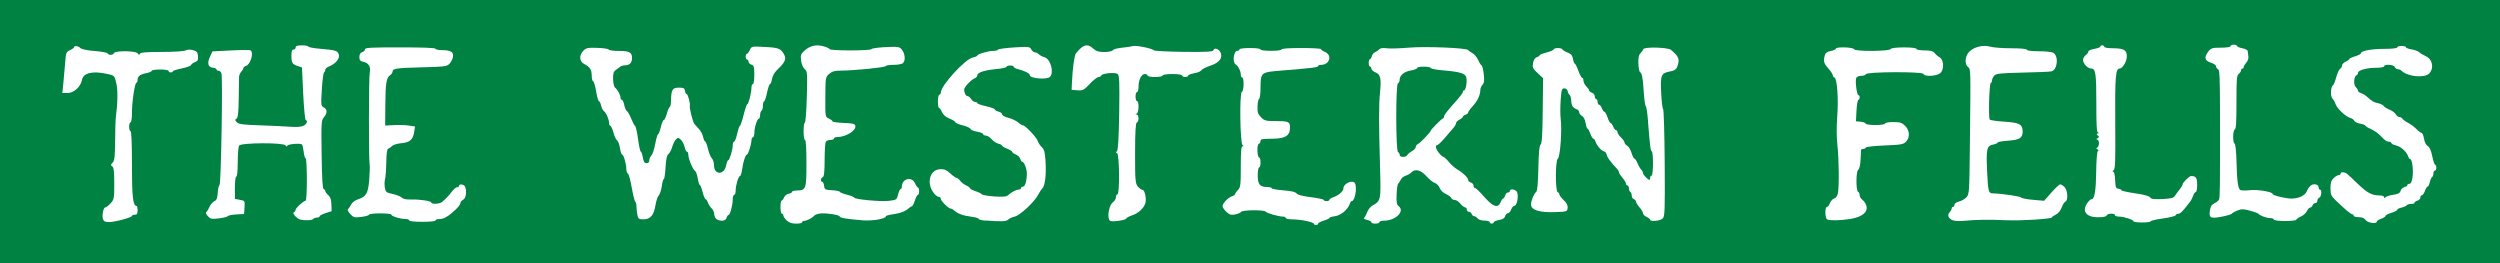 <svg xmlns="http://www.w3.org/2000/svg" xml:space="preserve" id="svg1" version="1.1" viewBox="0 0 80.433 8.467" height="8.467mm" width="80.433mm"><defs id="defs1"></defs><g transform="translate(149.225,-59.002)" id="layer1"><rect y="59.002" x="-149.225" height="8.467" width="80.433" id="rect2" style="fill:#008242;fill-opacity:1;stroke:none;stroke-width:0.5;paint-order:stroke fill markers"></rect><rect y="60.529" x="-147.176" height="5.568" width="76.329" id="rect3" style="display:none;fill:#ffffff;fill-opacity:1;stroke:#000000;stroke-width:0.099;stroke-dasharray:none;stroke-opacity:1;paint-order:stroke fill markers"></rect><path id="path174" d="m -76.067,66.066 c 0,-0.026 -0.056,-0.048 -0.125,-0.048 -0.117,0 -0.335,-0.083 -0.383,-0.146 -0.012,-0.015 -0.132,-0.057 -0.267,-0.094 -0.205,-0.055 -0.273,-0.055 -0.402,-0.002 -0.086,0.035 -0.166,0.081 -0.178,0.102 -0.012,0.021 -0.161,0.065 -0.33,0.097 -0.36,0.068 -0.413,0.037 -0.371,-0.213 0.02,-0.124 0.059,-0.181 0.15,-0.224 0.068,-0.032 0.133,-0.087 0.145,-0.123 0.026,-0.076 0.03,-0.48 0.028,-2.608 -0.001,-1.333 -0.011,-1.556 -0.065,-1.58 -0.035,-0.015 -0.063,-0.057 -0.063,-0.093 0,-0.036 -0.076,-0.088 -0.169,-0.117 -0.198,-0.061 -0.222,-0.171 -0.077,-0.36 0.083,-0.108 0.124,-0.121 0.402,-0.121 0.178,0 0.31,-0.02 0.31,-0.048 0,-0.026 0.048,-0.048 0.106,-0.048 0.058,0 0.106,0.019 0.106,0.042 0,0.023 0.076,0.056 0.169,0.073 0.093,0.017 0.171,0.058 0.172,0.09 0.002,0.033 0.011,0.108 0.021,0.168 0.011,0.066 -0.015,0.146 -0.067,0.204 -0.046,0.053 -0.084,0.118 -0.084,0.144 0,0.026 -0.019,0.048 -0.042,0.048 -0.023,0 -0.042,0.025 -0.042,0.055 0,0.03 -0.033,0.082 -0.074,0.116 -0.066,0.055 -0.074,0.158 -0.074,0.915 0,0.64 -0.013,0.858 -0.053,0.873 -0.066,0.025 -0.072,0.43 -0.007,0.454 0.028,0.011 0.052,0.236 0.062,0.59 0.017,0.626 0.047,0.848 0.12,0.902 0.026,0.019 0.163,0.022 0.303,0.007 0.256,-0.029 0.739,0.051 0.739,0.123 0,0.045 0.423,0.147 0.605,0.147 0.233,0 0.445,-0.101 0.494,-0.236 0.025,-0.07 0.085,-0.154 0.132,-0.188 0.101,-0.072 0.25,-0.032 0.25,0.067 0,0.038 0.019,0.069 0.042,0.069 0.068,0 0.049,0.227 -0.021,0.258 -0.035,0.015 -0.064,0.061 -0.064,0.101 0,0.041 -0.029,0.074 -0.065,0.074 -0.036,0 -0.076,0.032 -0.089,0.072 -0.013,0.04 -0.048,0.072 -0.076,0.072 -0.029,0 -0.076,0.051 -0.105,0.113 -0.029,0.062 -0.118,0.142 -0.198,0.177 -0.079,0.035 -0.144,0.082 -0.144,0.103 0,0.021 -0.162,0.039 -0.36,0.039 -0.212,0 -0.36,-0.02 -0.36,-0.048 z" style="fill:#ffffff;fill-opacity:1;stroke-width:1.066"></path><path id="path173" d="m -86.419,66.083 c -0.13,-0.071 -0.159,-0.167 -0.079,-0.253 0.036,-0.039 0.065,-0.093 0.065,-0.122 0,-0.028 0.02,-0.052 0.045,-0.052 0.025,0 0.045,-0.031 0.045,-0.068 0,-0.038 0.064,-0.083 0.145,-0.102 0.08,-0.019 0.188,-0.08 0.239,-0.136 0.091,-0.099 0.095,-0.155 0.111,-1.642 0.028,-2.541 0.03,-2.478 -0.059,-2.548 -0.116,-0.091 -0.1,-0.344 0.03,-0.485 0.15,-0.161 0.457,-0.239 0.68,-0.172 0.096,0.029 0.401,0.052 0.678,0.052 0.306,1.59e-4 0.504,0.019 0.504,0.048 0,0.028 0.158,0.048 0.383,0.048 0.211,0 0.42,0.021 0.465,0.047 0.184,0.106 0.139,0.557 -0.059,0.601 -0.052,0.012 -0.471,0.029 -0.93,0.039 -0.69,0.015 -0.847,0.031 -0.906,0.095 -0.039,0.042 -0.072,0.109 -0.072,0.149 0,0.039 -0.019,0.079 -0.041,0.088 -0.051,0.02 -0.081,1.128 -0.032,1.181 0.02,0.021 0.236,0.051 0.481,0.067 0.473,0.03 0.572,0.084 0.576,0.311 0.003,0.209 -0.098,0.274 -0.461,0.299 -0.189,0.013 -0.343,0.04 -0.343,0.06 0,0.02 -0.069,0.05 -0.153,0.067 -0.198,0.04 -0.22,0.144 -0.186,0.866 0.03,0.636 0.046,0.701 0.176,0.702 0.253,0.002 0.897,0.096 0.92,0.134 0.014,0.024 0.186,0.057 0.382,0.074 l 0.355,0.031 0.235,-0.265 c 0.129,-0.146 0.256,-0.265 0.282,-0.265 0.026,0 0.088,0.037 0.137,0.083 0.105,0.097 0.127,0.434 0.031,0.474 -0.033,0.014 -0.087,0.099 -0.12,0.191 -0.036,0.099 -0.111,0.19 -0.187,0.226 -0.069,0.033 -0.126,0.073 -0.126,0.089 0,0.051 -0.991,0.114 -1.455,0.093 -0.549,-0.025 -0.983,-0.02 -1.365,0.018 -0.178,0.017 -0.329,0.008 -0.389,-0.025 z" style="fill:#ffffff;fill-opacity:1;stroke-width:1.096"></path><path id="path172" d="m -90.437,66.062 c -0.072,-0.029 -0.082,-0.4 -0.011,-0.4 0.027,0 0.071,-0.056 0.097,-0.125 0.026,-0.069 0.088,-0.135 0.138,-0.148 0.053,-0.014 0.102,-0.083 0.119,-0.169 0.044,-0.22 0.034,-1.115 -0.017,-1.559 -0.027,-0.236 -0.029,-0.601 -0.004,-0.912 0.045,-0.553 -0.004,-1.224 -0.09,-1.253 -0.029,-0.009 -0.053,-0.043 -0.053,-0.073 -4.22e-4,-0.031 -0.065,-0.129 -0.144,-0.219 -0.146,-0.165 -0.164,-0.234 -0.113,-0.424 0.02,-0.074 0.078,-0.116 0.191,-0.137 0.089,-0.017 0.163,-0.05 0.163,-0.073 0,-0.069 0.565,-0.052 0.588,0.017 0.026,0.077 1.153,0.068 1.179,-0.009 0.022,-0.066 0.825,-0.068 0.825,-0.002 0,0.026 0.118,0.048 0.261,0.048 0.193,0 0.278,0.022 0.325,0.084 0.035,0.046 0.106,0.108 0.159,0.137 0.139,0.077 0.156,0.385 0.028,0.505 -0.114,0.106 -0.513,0.128 -0.545,0.031 -0.027,-0.079 -1.824,-0.072 -1.85,0.008 -0.009,0.029 -0.078,0.052 -0.152,0.052 -0.074,0 -0.147,0.032 -0.162,0.071 -0.038,0.098 0.021,0.553 0.071,0.553 0.055,0 0.053,0.132 -0.002,0.152 -0.024,0.009 -0.051,0.167 -0.06,0.352 l -0.017,0.336 0.156,0.015 c 0.086,0.008 0.156,0.035 0.156,0.06 0,0.025 0.14,0.045 0.312,0.045 0.176,0 0.312,-0.021 0.312,-0.048 0,-0.026 0.118,-0.048 0.262,-0.048 0.217,0 0.283,0.021 0.384,0.122 0.148,0.148 0.161,0.368 0.03,0.509 -0.081,0.087 -0.166,0.102 -0.684,0.122 -0.326,0.013 -0.599,0.043 -0.608,0.067 -0.009,0.024 -0.047,0.044 -0.084,0.044 -0.037,0 -0.07,0.016 -0.072,0.036 -0.002,0.02 -0.009,0.162 -0.016,0.316 -0.007,0.167 -0.037,0.296 -0.075,0.319 -0.075,0.046 -0.076,0.688 -0.001,0.713 0.026,0.009 0.047,0.056 0.047,0.105 0,0.049 0.042,0.118 0.093,0.154 0.051,0.036 0.107,0.124 0.126,0.196 0.05,0.199 -0.144,0.354 -0.52,0.415 -0.313,0.051 -0.641,0.058 -0.742,0.017 z" style="fill:#ffffff;fill-opacity:1;stroke-width:1.134"></path><path id="path171" d="m -105.103,66.15 c 0,-0.023 -0.063,-0.056 -0.141,-0.073 -0.077,-0.017 -0.12,-0.047 -0.095,-0.065 0.025,-0.019 0.07,-0.101 0.1,-0.183 0.03,-0.082 0.107,-0.178 0.171,-0.214 0.272,-0.154 0.274,-0.162 0.244,-1.208 -0.041,-1.446 -0.042,-2.061 -9.7e-4,-2.435 0.047,-0.439 0.014,-0.581 -0.15,-0.644 -0.07,-0.027 -0.128,-0.079 -0.128,-0.116 0,-0.037 -0.019,-0.067 -0.043,-0.067 -0.024,0 -0.043,-0.054 -0.043,-0.119 0,-0.065 0.017,-0.119 0.038,-0.119 0.021,0 0.048,-0.043 0.061,-0.095 0.012,-0.052 0.058,-0.11 0.102,-0.128 0.044,-0.018 0.105,-0.061 0.136,-0.094 0.036,-0.04 0.12,-0.052 0.238,-0.035 0.1,0.014 0.421,0.006 0.714,-0.02 0.536,-0.046 1.863,0.008 1.91,0.077 0.013,0.019 0.076,0.064 0.14,0.101 0.064,0.036 0.147,0.136 0.184,0.222 0.037,0.086 0.086,0.163 0.109,0.172 0.023,0.009 0.054,0.135 0.07,0.281 0.022,0.21 0.014,0.281 -0.042,0.342 -0.038,0.042 -0.07,0.12 -0.07,0.173 0,0.156 -0.093,0.352 -0.246,0.517 -0.079,0.085 -0.143,0.175 -0.143,0.199 0,0.025 -0.039,0.058 -0.087,0.075 -0.048,0.017 -0.087,0.047 -0.087,0.067 0,0.02 -0.049,0.061 -0.108,0.091 -0.059,0.03 -0.108,0.079 -0.108,0.11 0,0.031 -0.039,0.101 -0.087,0.156 -0.048,0.055 -0.174,0.202 -0.28,0.326 -0.106,0.124 -0.213,0.226 -0.238,0.226 -0.078,0 -0.048,0.134 0.058,0.259 0.056,0.067 0.12,0.121 0.141,0.121 0.021,0 0.1,0.073 0.174,0.163 0.075,0.09 0.197,0.198 0.272,0.241 0.179,0.102 0.348,0.266 0.348,0.338 0,0.031 0.039,0.068 0.087,0.082 0.048,0.014 0.087,0.059 0.087,0.101 0,0.042 0.021,0.076 0.048,0.076 0.026,0 0.161,0.129 0.298,0.286 0.284,0.325 0.441,0.374 0.527,0.167 0.027,-0.065 0.064,-0.119 0.083,-0.119 0.018,0 0.046,-0.043 0.061,-0.095 0.015,-0.052 0.055,-0.095 0.089,-0.095 0.034,0 0.062,-0.021 0.062,-0.048 0,-0.095 0.21,-0.05 0.239,0.052 0.043,0.149 -0.016,0.424 -0.091,0.424 -0.035,0 -0.082,0.054 -0.105,0.119 -0.023,0.065 -0.07,0.119 -0.104,0.119 -0.035,0 -0.075,0.043 -0.09,0.095 -0.019,0.066 -0.08,0.104 -0.198,0.125 -0.094,0.017 -0.17,0.049 -0.17,0.072 0,0.023 -0.029,0.042 -0.065,0.042 -0.036,0 -0.065,-0.021 -0.065,-0.048 0,-0.026 -0.076,-0.048 -0.168,-0.048 -0.096,0 -0.191,-0.03 -0.222,-0.071 -0.03,-0.039 -0.079,-0.071 -0.109,-0.071 -0.03,0 -0.066,-0.032 -0.08,-0.071 -0.014,-0.039 -0.055,-0.071 -0.091,-0.071 -0.037,0 -0.066,-0.032 -0.066,-0.071 0,-0.039 -0.026,-0.071 -0.057,-0.071 -0.031,0 -0.1,-0.054 -0.151,-0.119 -0.052,-0.065 -0.134,-0.119 -0.182,-0.119 -0.049,0 -0.098,-0.028 -0.11,-0.063 -0.012,-0.035 -0.089,-0.092 -0.172,-0.128 -0.088,-0.038 -0.171,-0.118 -0.202,-0.196 -0.029,-0.072 -0.099,-0.144 -0.155,-0.16 -0.056,-0.016 -0.178,-0.113 -0.27,-0.217 -0.181,-0.203 -0.369,-0.25 -0.487,-0.12 -0.035,0.038 -0.114,0.083 -0.177,0.101 -0.063,0.017 -0.136,0.077 -0.163,0.133 -0.027,0.056 -0.065,0.114 -0.085,0.128 -0.02,0.015 -0.041,0.169 -0.048,0.343 -0.008,0.265 0.002,0.327 0.071,0.383 0.201,0.162 -0.105,0.462 -0.472,0.462 -0.083,0 -0.151,0.021 -0.151,0.048 0,0.026 -0.058,0.048 -0.13,0.048 -0.071,0 -0.13,-0.019 -0.13,-0.042 z m 1.155,-2.16 c 0.019,-0.033 0.088,-0.09 0.154,-0.127 0.065,-0.037 0.119,-0.097 0.119,-0.132 0,-0.036 0.03,-0.078 0.067,-0.093 0.067,-0.028 0.409,-0.382 0.409,-0.423 0,-0.036 0.364,-0.403 0.4,-0.403 0.018,0 0.033,-0.03 0.033,-0.066 0,-0.036 0.136,-0.215 0.303,-0.397 0.167,-0.182 0.303,-0.356 0.303,-0.386 0,-0.03 0.018,-0.055 0.041,-0.055 0.056,0 0.104,-0.3 0.068,-0.423 -0.035,-0.122 -0.218,-0.176 -0.737,-0.218 -0.214,-0.017 -0.396,-0.051 -0.404,-0.076 -0.019,-0.058 -0.44,-0.058 -0.44,2.13e-4 0,0.025 -0.09,0.06 -0.2,0.078 -0.217,0.036 -0.362,0.157 -0.362,0.302 0,0.05 -0.024,0.1 -0.054,0.111 -0.075,0.028 -0.072,2.187 0.003,2.215 0.028,0.01 0.051,0.049 0.051,0.086 0,0.084 0.199,0.091 0.247,0.008 z" style="fill:#ffffff;fill-opacity:1;stroke-width:1.072"></path><path id="path170" d="m -145.913,66.05 c -0.037,-0.122 0.015,-0.376 0.078,-0.376 0.026,0 0.101,-0.058 0.167,-0.13 0.113,-0.123 0.119,-0.154 0.119,-0.639 0,-0.387 -0.015,-0.519 -0.064,-0.55 -0.054,-0.035 -0.052,-0.053 0.011,-0.12 0.062,-0.065 0.076,-0.189 0.081,-0.7 0.003,-0.342 0.011,-0.664 0.018,-0.716 0.066,-0.498 0.074,-0.905 0.021,-1.132 -0.059,-0.254 -0.059,-0.255 -0.281,-0.304 -0.488,-0.109 -0.781,-0.04 -0.826,0.195 -0.042,0.219 -0.261,0.416 -0.462,0.416 h -0.169 l 0.031,-0.295 c 0.017,-0.162 0.043,-0.459 0.059,-0.66 0.026,-0.344 0.035,-0.368 0.158,-0.424 0.071,-0.033 0.13,-0.076 0.13,-0.095 0,-0.059 0.138,-0.04 0.204,0.028 0.036,0.038 0.225,0.077 0.462,0.095 0.221,0.018 0.408,0.053 0.416,0.078 0.021,0.064 0.178,0.058 0.199,-0.008 0.028,-0.087 0.709,-0.081 0.767,0.007 0.035,0.053 0.053,0.056 0.07,0.012 0.017,-0.043 0.202,-0.059 0.704,-0.059 0.38,0 0.719,-0.021 0.768,-0.049 0.053,-0.03 0.145,-0.033 0.235,-0.009 0.123,0.033 0.15,0.065 0.162,0.19 0.012,0.124 -0.005,0.159 -0.097,0.195 -0.061,0.024 -0.119,0.068 -0.128,0.096 -0.01,0.029 -0.144,0.077 -0.3,0.108 -0.156,0.031 -0.283,0.072 -0.283,0.092 0,0.02 -0.031,0.036 -0.068,0.036 -0.037,0 -0.068,-0.021 -0.068,-0.047 0,-0.026 -0.121,-0.047 -0.273,-0.047 -0.15,0 -0.273,0.019 -0.273,0.042 0,0.023 -0.077,0.057 -0.17,0.075 -0.205,0.04 -0.284,0.101 -0.284,0.219 0,0.049 -0.016,0.089 -0.036,0.089 -0.053,0 -0.145,0.615 -0.145,0.968 0,0.172 -0.02,0.306 -0.045,0.306 -0.025,0 -0.045,0.064 -0.045,0.142 0,0.078 0.021,0.142 0.045,0.142 0.029,0 0.045,0.39 0.045,1.076 0,1.031 0.033,1.329 0.148,1.33 0.019,2.01e-4 0.034,0.064 0.034,0.142 0,0.11 -0.02,0.142 -0.091,0.142 -0.05,0 -0.091,0.017 -0.091,0.037 0,0.052 -0.548,0.199 -0.742,0.199 -0.121,0 -0.167,-0.024 -0.189,-0.095 z" style="fill:#ffffff;fill-opacity:1;stroke-width:1.094"></path><path id="path169" d="m -113.544,66.056 c -0.057,-0.148 0.016,-0.47 0.122,-0.544 0.055,-0.039 0.101,-0.113 0.101,-0.165 0,-0.052 0.022,-0.094 0.048,-0.094 0.076,0 0.064,-1.292 -0.012,-1.323 -0.044,-0.018 -0.046,-0.035 -0.005,-0.064 0.038,-0.027 0.06,-0.417 0.073,-1.239 0.015,-1.026 0.006,-1.206 -0.055,-1.248 -0.086,-0.058 -0.501,-0.016 -0.524,0.053 -0.01,0.026 -0.048,0.048 -0.087,0.048 -0.039,0 -0.165,0.099 -0.28,0.221 -0.188,0.199 -0.228,0.22 -0.397,0.206 l -0.188,-0.015 0.01,-0.218 c 0.019,-0.46 0.078,-0.891 0.13,-0.956 0.233,-0.29 0.37,-0.326 0.561,-0.148 0.085,0.079 0.174,0.106 0.351,0.106 0.131,0 0.253,-0.026 0.273,-0.057 0.019,-0.032 0.154,-0.069 0.299,-0.082 0.145,-0.014 0.302,-0.037 0.349,-0.052 0.099,-0.031 0.628,0.076 0.669,0.135 0.015,0.022 0.449,0.045 0.964,0.051 0.713,0.008 0.941,-0.003 0.956,-0.05 0.045,-0.133 0.256,0.005 0.253,0.166 -0.002,0.147 -0.114,0.249 -0.365,0.333 -0.131,0.044 -0.255,0.109 -0.275,0.143 -0.02,0.035 -0.123,0.078 -0.23,0.096 -0.106,0.018 -0.194,0.053 -0.194,0.077 0,0.024 -0.044,0.044 -0.097,0.044 -0.053,0 -0.097,-0.022 -0.097,-0.048 0,-0.027 -0.137,-0.048 -0.315,-0.048 -0.177,0 -0.315,0.021 -0.315,0.048 0,0.027 -0.109,0.048 -0.242,0.048 -0.133,0 -0.242,-0.022 -0.242,-0.048 0,-0.027 -0.04,-0.048 -0.089,-0.048 -0.109,0 -0.201,0.189 -0.201,0.414 0,0.092 -0.022,0.167 -0.048,0.167 -0.027,0 -0.048,0.065 -0.048,0.145 0,0.08 0.022,0.145 0.048,0.145 0.071,0 0.06,0.375 -0.012,0.404 -0.048,0.02 -0.048,0.025 0,0.028 0.076,0.005 0.081,0.231 0.005,0.256 -0.039,0.013 -0.055,0.308 -0.056,0.987 -8.1e-4,0.878 0.009,0.979 0.09,1.075 0.05,0.058 0.118,0.106 0.15,0.106 0.073,0 0.134,0.293 0.089,0.433 -0.051,0.161 -0.227,0.322 -0.421,0.385 -0.098,0.032 -0.185,0.079 -0.194,0.105 -0.009,0.026 -0.129,0.06 -0.268,0.076 -0.21,0.025 -0.258,0.016 -0.284,-0.052 z" style="fill:#ffffff;fill-opacity:1;stroke-width:1.143"></path><path id="path168" d="m -117.515,66.102 c -0.123,-0.01 -0.223,-0.036 -0.223,-0.058 0,-0.022 -0.111,-0.054 -0.246,-0.071 -0.254,-0.031 -0.434,-0.098 -0.543,-0.201 -0.034,-0.032 -0.084,-0.059 -0.11,-0.059 -0.07,0 -0.321,-0.248 -0.321,-0.317 0,-0.032 -0.027,-0.059 -0.06,-0.059 -0.033,0 -0.098,-0.044 -0.143,-0.097 -0.279,-0.325 -0.159,-0.795 0.203,-0.795 0.14,0 0.185,0.024 0.379,0.199 0.05,0.045 0.11,0.082 0.135,0.082 0.024,0 0.073,0.041 0.108,0.09 0.035,0.05 0.121,0.117 0.19,0.148 0.07,0.032 0.127,0.074 0.127,0.094 0,0.02 0.079,0.062 0.176,0.093 0.097,0.032 0.189,0.077 0.205,0.101 0.016,0.024 0.196,0.056 0.401,0.07 0.28,0.019 0.39,0.01 0.443,-0.039 0.105,-0.097 0.267,-0.182 0.347,-0.182 0.039,0 0.071,-0.021 0.071,-0.047 0,-0.026 0.029,-0.047 0.065,-0.047 0.067,0 0.123,-0.195 0.123,-0.426 0,-0.146 -0.088,-0.372 -0.145,-0.372 -0.02,0 -0.05,-0.043 -0.067,-0.097 -0.017,-0.053 -0.082,-0.116 -0.144,-0.14 -0.062,-0.024 -0.113,-0.061 -0.113,-0.082 0,-0.022 -0.074,-0.068 -0.164,-0.104 -0.09,-0.035 -0.164,-0.079 -0.164,-0.098 0,-0.018 -0.053,-0.046 -0.119,-0.063 -0.065,-0.016 -0.164,-0.082 -0.22,-0.146 -0.056,-0.064 -0.139,-0.116 -0.186,-0.116 -0.047,0 -0.085,-0.021 -0.085,-0.046 0,-0.026 -0.086,-0.06 -0.192,-0.077 -0.105,-0.017 -0.202,-0.058 -0.215,-0.091 -0.013,-0.033 -0.127,-0.085 -0.254,-0.115 -0.127,-0.03 -0.231,-0.075 -0.231,-0.098 0,-0.024 -0.084,-0.076 -0.186,-0.117 -0.12,-0.048 -0.207,-0.122 -0.246,-0.211 -0.033,-0.075 -0.076,-0.137 -0.096,-0.137 -0.02,0 -0.035,-0.095 -0.035,-0.211 0,-0.116 0.021,-0.211 0.047,-0.211 0.026,0 0.047,-0.032 0.047,-0.071 0,-0.219 0.774,-1.069 1.024,-1.124 0.083,-0.018 0.15,-0.047 0.15,-0.065 0,-0.046 0.352,-0.149 0.512,-0.149 0.076,0 0.145,-0.018 0.153,-0.04 0.009,-0.022 0.242,-0.054 0.518,-0.072 0.474,-0.03 0.505,-0.026 0.553,0.063 0.028,0.052 0.08,0.095 0.116,0.095 0.036,0 0.094,0.028 0.128,0.063 0.034,0.034 0.115,0.076 0.179,0.093 0.195,0.05 0.319,0.492 0.178,0.634 -0.098,0.098 -0.648,0.051 -0.648,-0.055 0,-0.056 -0.174,-0.144 -0.387,-0.196 -0.071,-0.017 -0.129,-0.05 -0.129,-0.073 0,-0.023 -0.053,-0.042 -0.117,-0.042 -0.065,0 -0.117,0.019 -0.117,0.042 0,0.023 -0.153,0.057 -0.34,0.074 -0.378,0.036 -0.599,0.11 -0.599,0.202 0,0.033 -0.036,0.074 -0.081,0.091 -0.114,0.044 -0.342,0.285 -0.342,0.363 0,0.109 0.054,0.213 0.111,0.213 0.03,0 0.081,0.042 0.113,0.094 0.032,0.052 0.09,0.094 0.129,0.094 0.038,0 0.07,0.017 0.07,0.037 0,0.021 0.127,0.065 0.282,0.1 0.155,0.034 0.282,0.081 0.282,0.103 0,0.022 0.053,0.053 0.117,0.07 0.065,0.016 0.117,0.056 0.117,0.089 0,0.033 0.091,0.083 0.202,0.111 0.111,0.028 0.252,0.094 0.312,0.146 0.061,0.053 0.131,0.095 0.156,0.095 0.074,0 0.44,0.389 0.477,0.506 0.018,0.059 0.078,0.148 0.131,0.198 0.079,0.073 0.102,0.164 0.12,0.464 0.025,0.433 -0.016,0.775 -0.104,0.863 -0.034,0.034 -0.096,0.128 -0.138,0.21 -0.116,0.225 -0.583,0.659 -0.748,0.695 -0.079,0.017 -0.173,0.061 -0.209,0.096 -0.063,0.063 -0.223,0.07 -0.727,0.03 z" style="fill:#ffffff;fill-opacity:1;stroke-width:1.109"></path><path id="path167" d="m -139.58,66.061 c -0.115,-0.043 -0.253,-0.209 -0.191,-0.229 0.03,-0.01 0.055,-0.044 0.055,-0.076 0,-0.06 0.261,-0.298 0.327,-0.298 0.02,0 0.037,-0.307 0.037,-0.681 0,-0.375 -0.018,-0.681 -0.039,-0.681 -0.022,0 -0.05,-0.093 -0.063,-0.207 -0.013,-0.114 -0.037,-0.22 -0.053,-0.237 -0.05,-0.05 -0.455,-0.016 -0.474,0.039 -0.011,0.034 -0.03,0.03 -0.055,-0.011 -0.059,-0.095 -1.435,-0.089 -1.496,0.006 -0.024,0.037 -0.043,0.278 -0.044,0.534 -4.1e-4,0.28 -0.019,0.465 -0.046,0.465 -0.026,0 -0.045,0.15 -0.045,0.358 v 0.358 l 0.161,0.03 c 0.16,0.03 0.161,0.032 0.148,0.243 l -0.014,0.213 -0.249,0.014 c -0.137,0.007 -0.26,0.033 -0.274,0.055 -0.014,0.023 -0.143,0.055 -0.287,0.072 -0.234,0.027 -0.271,0.02 -0.356,-0.071 -0.054,-0.059 -0.076,-0.115 -0.051,-0.131 0.024,-0.016 0.071,-0.092 0.105,-0.169 0.034,-0.077 0.103,-0.159 0.155,-0.182 0.074,-0.033 0.097,-0.09 0.109,-0.268 0.007,-0.124 0.034,-0.239 0.059,-0.254 0.049,-0.03 0.107,-3.445 0.061,-3.59 -0.015,-0.047 -0.056,-0.085 -0.092,-0.085 -0.036,0 -0.065,-0.019 -0.065,-0.042 0,-0.023 -0.056,-0.049 -0.125,-0.057 -0.155,-0.018 -0.184,-0.151 -0.08,-0.369 l 0.073,-0.154 0.59,-0.031 c 0.324,-0.017 0.61,-0.019 0.634,-0.004 0.113,0.07 0.002,0.454 -0.145,0.501 -0.046,0.015 -0.084,0.047 -0.084,0.072 0,0.025 -0.031,0.076 -0.068,0.114 -0.037,0.037 -0.069,0.113 -0.071,0.167 -0.001,0.054 -0.006,0.37 -0.011,0.702 -0.006,0.463 -0.024,0.613 -0.073,0.643 -0.054,0.033 -0.052,0.051 0.012,0.116 0.062,0.062 0.198,0.08 0.723,0.097 0.356,0.012 0.798,0.032 0.983,0.046 0.226,0.017 0.371,0.005 0.443,-0.033 0.107,-0.057 0.142,-0.157 0.066,-0.186 -0.022,-0.009 -0.058,-0.392 -0.08,-0.852 l -0.039,-0.836 -0.136,-0.045 c -0.175,-0.057 -0.203,-0.103 -0.204,-0.337 -5.1e-4,-0.142 0.018,-0.193 0.068,-0.193 0.037,0 0.068,-0.031 0.068,-0.068 0,-0.05 0.053,-0.068 0.204,-0.068 0.112,0 0.204,0.017 0.204,0.039 0,0.021 0.169,0.053 0.375,0.07 0.51,0.042 0.575,0.064 0.608,0.196 0.032,0.126 -0.115,0.297 -0.323,0.376 -0.063,0.024 -0.115,0.073 -0.115,0.109 0,0.036 -0.018,0.072 -0.039,0.081 -0.021,0.009 -0.053,0.254 -0.071,0.545 -0.031,0.506 -0.028,0.533 0.062,0.581 0.118,0.063 0.12,0.185 0.005,0.317 -0.084,0.097 -0.088,0.164 -0.074,1.197 0.01,0.768 0.03,1.099 0.066,1.112 0.029,0.01 0.052,0.039 0.052,0.065 0,0.026 0.043,0.085 0.095,0.13 0.069,0.059 0.097,0.142 0.102,0.3 l 0.007,0.218 -0.193,0.061 c -0.106,0.034 -0.193,0.08 -0.193,0.103 0,0.023 -0.04,0.041 -0.088,0.041 -0.048,0 -0.101,0.02 -0.116,0.045 -0.029,0.048 -0.315,0.056 -0.431,0.013 z" style="fill:#ffffff;fill-opacity:1;stroke-width:1.073"></path><path id="path166" d="m -126.164,66.055 c -0.045,-0.026 -0.081,-0.097 -0.081,-0.159 0,-0.061 -0.039,-0.149 -0.087,-0.194 -0.048,-0.046 -0.101,-0.13 -0.119,-0.187 -0.018,-0.057 -0.05,-0.104 -0.071,-0.104 -0.021,0 -0.066,-0.104 -0.098,-0.231 -0.033,-0.127 -0.074,-0.231 -0.092,-0.231 -0.018,0 -0.046,-0.093 -0.064,-0.208 -0.017,-0.114 -0.058,-0.224 -0.09,-0.243 -0.07,-0.043 -0.214,-0.394 -0.214,-0.522 0,-0.05 -0.019,-0.092 -0.043,-0.092 -0.023,0 -0.057,-0.068 -0.075,-0.15 -0.018,-0.083 -0.072,-0.188 -0.12,-0.234 -0.08,-0.076 -0.095,-0.077 -0.161,-0.011 -0.04,0.04 -0.094,0.15 -0.12,0.244 -0.026,0.094 -0.08,0.195 -0.119,0.224 -0.051,0.037 -0.078,0.162 -0.094,0.43 -0.012,0.207 -0.037,0.377 -0.056,0.377 -0.019,0 -0.048,0.103 -0.065,0.229 -0.017,0.126 -0.06,0.26 -0.097,0.296 -0.037,0.037 -0.084,0.179 -0.106,0.315 -0.051,0.322 -0.163,0.455 -0.385,0.455 -0.152,0 -0.172,-0.014 -0.198,-0.145 -0.016,-0.08 -0.029,-0.203 -0.029,-0.274 0,-0.071 -0.017,-0.136 -0.037,-0.145 -0.02,-0.009 -0.071,-0.213 -0.114,-0.454 -0.042,-0.241 -0.099,-0.446 -0.125,-0.455 -0.027,-0.009 -0.049,-0.072 -0.049,-0.14 -3.5e-4,-0.168 -0.088,-0.471 -0.136,-0.471 -0.021,0 -0.053,-0.093 -0.07,-0.208 -0.017,-0.114 -0.058,-0.223 -0.09,-0.243 -0.032,-0.02 -0.086,-0.134 -0.119,-0.255 -0.033,-0.121 -0.079,-0.22 -0.101,-0.22 -0.022,0 -0.04,-0.041 -0.04,-0.09 0,-0.117 -0.098,-0.339 -0.169,-0.384 -0.03,-0.019 -0.069,-0.097 -0.086,-0.174 -0.017,-0.076 -0.048,-0.139 -0.069,-0.139 -0.021,0 -0.063,-0.146 -0.093,-0.324 -0.03,-0.178 -0.074,-0.324 -0.097,-0.324 -0.023,0 -0.043,-0.078 -0.044,-0.174 -0.002,-0.196 -0.057,-0.283 -0.242,-0.378 -0.16,-0.083 -0.172,-0.283 -0.026,-0.429 0.089,-0.089 0.145,-0.1 0.451,-0.09 0.193,0.006 0.357,0.031 0.365,0.055 0.008,0.024 0.155,0.044 0.326,0.044 0.34,0 0.422,0.045 0.422,0.231 0,0.149 -0.078,0.231 -0.22,0.231 -0.06,0 -0.134,0.022 -0.164,0.048 -0.031,0.026 -0.095,0.075 -0.143,0.108 -0.067,0.046 -0.086,0.114 -0.082,0.287 0.002,0.125 0.031,0.249 0.064,0.275 0.082,0.065 0.175,0.238 0.175,0.323 0,0.038 0.02,0.07 0.044,0.07 0.024,0 0.058,0.073 0.075,0.163 0.017,0.089 0.056,0.178 0.086,0.197 0.031,0.019 0.093,0.128 0.138,0.242 0.045,0.114 0.101,0.22 0.125,0.235 0.024,0.015 0.067,0.207 0.097,0.428 0.029,0.221 0.069,0.402 0.088,0.402 0.019,0 0.048,0.083 0.065,0.185 0.024,0.141 0.053,0.185 0.12,0.185 0.057,0 0.088,-0.032 0.088,-0.089 0,-0.049 0.03,-0.12 0.067,-0.157 0.037,-0.037 0.093,-0.205 0.124,-0.374 0.031,-0.168 0.072,-0.306 0.09,-0.306 0.018,0 0.059,-0.104 0.089,-0.231 0.03,-0.127 0.074,-0.231 0.097,-0.231 0.023,0 0.067,-0.094 0.098,-0.208 0.031,-0.115 0.072,-0.208 0.092,-0.208 0.02,0 0.039,-0.089 0.041,-0.197 0.008,-0.365 0.046,-0.428 0.252,-0.428 0.155,0 0.185,0.016 0.198,0.104 0.007,0.057 0.033,0.104 0.056,0.104 0.039,0 0.121,0.308 0.101,0.381 -0.018,0.067 0.095,0.516 0.146,0.58 0.029,0.036 0.097,0.111 0.15,0.166 0.054,0.055 0.113,0.167 0.131,0.25 0.018,0.083 0.049,0.15 0.068,0.15 0.019,0 0.059,0.106 0.089,0.235 0.03,0.129 0.085,0.266 0.124,0.304 0.038,0.038 0.07,0.14 0.07,0.227 0,0.315 0.331,0.315 0.39,-4.27e-4 0.017,-0.09 0.045,-0.163 0.064,-0.163 0.044,0 0.148,-0.34 0.148,-0.485 0,-0.064 0.019,-0.116 0.043,-0.116 0.024,0 0.069,-0.115 0.1,-0.255 0.031,-0.14 0.071,-0.255 0.088,-0.255 0.017,0 0.07,-0.156 0.118,-0.347 0.048,-0.191 0.101,-0.347 0.118,-0.347 0.04,0 0.135,-0.373 0.135,-0.53 0,-0.065 0.021,-0.118 0.046,-0.118 0.026,0 0.046,-0.13 0.046,-0.298 0,-0.257 -0.013,-0.302 -0.093,-0.327 -0.051,-0.016 -0.093,-0.059 -0.093,-0.096 0,-0.036 -0.021,-0.066 -0.046,-0.066 -0.025,0 -0.046,-0.042 -0.046,-0.093 0,-0.051 0.018,-0.093 0.039,-0.093 0.021,0 0.064,-0.055 0.094,-0.122 0.055,-0.122 0.056,-0.122 0.49,-0.099 0.447,0.023 0.51,0.049 0.621,0.257 0.069,0.129 0.013,0.25 -0.211,0.459 -0.101,0.094 -0.168,0.207 -0.185,0.312 -0.015,0.091 -0.044,0.165 -0.065,0.165 -0.021,0 -0.064,0.125 -0.096,0.278 -0.032,0.153 -0.074,0.278 -0.094,0.278 -0.02,0 -0.037,0.061 -0.037,0.136 0,0.075 -0.021,0.149 -0.046,0.165 -0.025,0.016 -0.046,0.08 -0.046,0.142 0,0.062 -0.017,0.113 -0.037,0.113 -0.055,0 -0.148,0.286 -0.148,0.455 0,0.081 -0.021,0.147 -0.046,0.147 -0.025,0 -0.046,0.042 -0.046,0.093 0,0.121 -0.106,0.462 -0.145,0.462 -0.047,0 -0.124,0.235 -0.156,0.474 -0.016,0.121 -0.048,0.22 -0.071,0.22 -0.05,0 -0.138,0.3 -0.138,0.474 -1.5e-4,0.07 -0.021,0.127 -0.047,0.127 -0.025,0 -0.046,0.068 -0.047,0.15 -3.3e-4,0.19 -0.084,0.498 -0.135,0.498 -0.021,0 -0.05,0.042 -0.063,0.093 -0.027,0.102 -0.185,0.123 -0.322,0.043 z" style="fill:#ffffff;fill-opacity:1;stroke-width:1.093"></path><path id="path165" d="m -136.059,66.09 c 0,-0.025 -0.064,-0.044 -0.142,-0.044 -0.162,0 -0.437,-0.09 -0.437,-0.143 0,-0.02 -0.16,-0.036 -0.356,-0.036 -0.196,0 -0.356,0.019 -0.356,0.041 0,0.023 -0.111,0.055 -0.246,0.072 -0.23,0.029 -0.253,0.023 -0.36,-0.092 -0.063,-0.068 -0.097,-0.135 -0.077,-0.15 0.02,-0.015 0.065,-0.082 0.1,-0.148 0.037,-0.072 0.126,-0.142 0.217,-0.172 0.276,-0.091 0.333,-0.188 0.37,-0.634 0.018,-0.22 0.024,-0.442 0.013,-0.493 -0.032,-0.148 -0.028,-2.809 0.004,-2.958 0.039,-0.178 -0.034,-0.304 -0.199,-0.34 -0.111,-0.024 -0.134,-0.051 -0.134,-0.156 0,-0.088 0.028,-0.136 0.089,-0.155 0.049,-0.016 0.089,-0.057 0.089,-0.092 0,-0.054 0.18,-0.064 1.135,-0.064 0.727,0 1.135,0.016 1.135,0.044 0,0.025 0.091,0.044 0.203,0.044 0.288,0 0.392,0.065 0.359,0.225 -0.014,0.07 -0.066,0.169 -0.116,0.219 -0.083,0.083 -0.16,0.092 -0.881,0.11 -0.819,0.02 -0.946,0.038 -0.946,0.139 0,0.033 -0.037,0.086 -0.083,0.118 -0.118,0.083 -0.144,0.253 -0.15,0.978 l -0.005,0.639 0.282,-0.015 c 0.155,-0.008 0.372,-0.002 0.481,0.015 l 0.198,0.03 -0.028,0.178 c -0.04,0.248 -0.139,0.334 -0.412,0.359 -0.127,0.012 -0.261,0.052 -0.3,0.091 -0.038,0.038 -0.094,0.078 -0.124,0.088 -0.037,0.012 -0.056,0.152 -0.061,0.438 -0.003,0.231 -0.022,0.475 -0.04,0.543 -0.019,0.068 -0.021,0.191 -0.005,0.275 0.026,0.14 0.046,0.156 0.253,0.2 0.124,0.026 0.255,0.079 0.292,0.116 0.045,0.045 0.144,0.065 0.297,0.061 0.289,-0.008 0.652,0.047 0.652,0.099 0,0.06 0.261,0.047 0.339,-0.016 0.124,-0.101 0.216,-0.198 0.323,-0.339 0.058,-0.077 0.133,-0.139 0.167,-0.139 0.034,0 0.062,-0.02 0.062,-0.044 0,-0.073 0.166,-0.051 0.196,0.026 0.06,0.156 0.028,0.371 -0.062,0.419 -0.049,0.026 -0.089,0.073 -0.089,0.104 0,0.06 -0.091,0.167 -0.279,0.326 -0.164,0.139 -0.278,0.193 -0.408,0.193 -0.063,0 -0.114,0.02 -0.114,0.044 0,0.026 -0.171,0.044 -0.423,0.044 -0.252,0 -0.423,-0.018 -0.423,-0.044 z" style="fill:#ffffff;fill-opacity:1;stroke-width:1.052"></path><path id="path164" d="m -73.115,66.083 c -0.04,-0.064 -0.109,-0.093 -0.221,-0.093 -0.09,0 -0.163,-0.021 -0.163,-0.047 0,-0.026 -0.02,-0.047 -0.045,-0.047 -0.045,0 -0.252,-0.173 -0.544,-0.457 -0.137,-0.133 -0.158,-0.183 -0.158,-0.383 0,-0.176 0.024,-0.252 0.102,-0.325 0.056,-0.052 0.13,-0.095 0.163,-0.095 0.034,0 0.061,-0.021 0.061,-0.047 0,-0.065 0.13,-0.058 0.215,0.012 0.039,0.032 0.191,0.174 0.337,0.315 0.3,0.29 0.454,0.373 0.687,0.373 0.097,0 0.161,0.023 0.162,0.058 4.99e-4,0.041 0.011,0.043 0.035,0.007 0.019,-0.029 0.132,-0.066 0.251,-0.084 0.163,-0.024 0.223,-0.055 0.242,-0.127 0.014,-0.052 0.068,-0.106 0.122,-0.12 0.053,-0.014 0.097,-0.044 0.097,-0.067 0,-0.023 0.03,-0.041 0.067,-0.041 0.044,0 0.078,-0.072 0.098,-0.206 0.034,-0.227 -0.011,-0.587 -0.073,-0.587 -0.022,0 -0.053,-0.043 -0.07,-0.095 -0.046,-0.145 -0.236,-0.313 -0.394,-0.348 -0.078,-0.017 -0.142,-0.05 -0.142,-0.074 0,-0.024 -0.038,-0.043 -0.085,-0.043 -0.047,0 -0.128,-0.047 -0.18,-0.105 -0.141,-0.156 -0.261,-0.245 -0.427,-0.319 -0.082,-0.036 -0.148,-0.079 -0.148,-0.096 0,-0.017 -0.075,-0.044 -0.166,-0.061 -0.091,-0.017 -0.177,-0.06 -0.19,-0.094 -0.013,-0.035 -0.07,-0.075 -0.126,-0.089 -0.141,-0.035 -0.43,-0.308 -0.474,-0.447 -0.02,-0.063 -0.065,-0.143 -0.101,-0.179 -0.07,-0.07 -0.059,-0.373 0.016,-0.424 0.024,-0.016 0.073,-0.135 0.107,-0.263 0.035,-0.128 0.091,-0.25 0.125,-0.271 0.034,-0.021 0.062,-0.068 0.062,-0.106 0,-0.038 0.052,-0.093 0.117,-0.122 0.064,-0.029 0.117,-0.067 0.117,-0.085 0,-0.018 0.084,-0.057 0.187,-0.088 0.103,-0.031 0.187,-0.075 0.187,-0.099 0,-0.077 0.342,-0.14 0.758,-0.14 0.241,-1.54e-4 0.408,-0.019 0.408,-0.047 0,-0.026 0.063,-0.047 0.14,-0.047 0.077,0 0.14,0.018 0.14,0.041 0,0.022 0.083,0.054 0.183,0.07 0.101,0.016 0.211,0.057 0.245,0.091 0.034,0.034 0.129,0.091 0.211,0.127 0.218,0.096 0.275,0.391 0.108,0.559 -0.151,0.151 -0.685,0.101 -0.878,-0.082 -0.034,-0.032 -0.092,-0.058 -0.13,-0.058 -0.037,0 -0.08,-0.032 -0.095,-0.07 -0.03,-0.079 -0.344,-0.1 -0.344,-0.023 0,0.026 -0.11,0.047 -0.245,0.047 -0.309,3.2e-4 -0.595,0.078 -0.595,0.161 0,0.035 -0.021,0.071 -0.046,0.079 -0.087,0.03 -0.108,0.299 -0.029,0.378 0.041,0.041 0.074,0.095 0.074,0.121 0,0.026 0.044,0.061 0.098,0.078 0.054,0.017 0.136,0.066 0.183,0.108 0.173,0.156 0.22,0.184 0.364,0.215 0.081,0.018 0.163,0.058 0.183,0.09 0.019,0.032 0.104,0.085 0.189,0.119 0.084,0.034 0.174,0.101 0.2,0.149 0.026,0.048 0.076,0.087 0.113,0.087 0.036,0 0.083,0.026 0.103,0.058 0.021,0.032 0.1,0.09 0.177,0.128 0.077,0.038 0.197,0.128 0.267,0.198 0.07,0.071 0.147,0.128 0.171,0.128 0.024,0 0.058,0.084 0.076,0.187 0.019,0.112 0.067,0.206 0.119,0.234 0.058,0.031 0.107,0.142 0.145,0.326 0.032,0.154 0.074,0.279 0.095,0.279 0.021,0 0.037,0.042 0.037,0.093 0,0.051 -0.021,0.093 -0.047,0.093 -0.026,0 -0.047,0.041 -0.047,0.091 0,0.05 -0.019,0.103 -0.043,0.117 -0.024,0.015 -0.057,0.089 -0.074,0.166 -0.017,0.077 -0.048,0.139 -0.069,0.139 -0.021,0 -0.06,0.063 -0.087,0.14 -0.027,0.077 -0.071,0.14 -0.098,0.14 -0.027,0 -0.049,0.034 -0.049,0.074 0,0.041 -0.042,0.085 -0.093,0.099 -0.051,0.013 -0.093,0.043 -0.093,0.066 0,0.023 -0.051,0.041 -0.114,0.041 -0.063,0 -0.126,0.019 -0.141,0.043 -0.015,0.024 -0.089,0.057 -0.166,0.074 -0.077,0.017 -0.139,0.049 -0.139,0.072 0,0.023 -0.084,0.066 -0.187,0.097 -0.103,0.031 -0.187,0.075 -0.187,0.098 0,0.023 -0.063,0.064 -0.14,0.091 -0.077,0.027 -0.14,0.068 -0.14,0.091 0,0.087 -0.303,0.044 -0.363,-0.051 z" style="fill:#ffffff;fill-opacity:1;stroke-width:1.102"></path><path id="path163" d="m -80.583,66.121 c 0,-0.05 -0.315,-0.151 -0.469,-0.151 -0.071,0 -0.129,-0.021 -0.129,-0.047 0,-0.068 -0.246,-0.058 -0.267,0.011 -0.011,0.037 -0.108,0.058 -0.272,0.058 -0.407,0 -0.544,-0.211 -0.323,-0.494 0.038,-0.049 0.089,-0.088 0.113,-0.088 0.093,0 0.139,-0.279 0.147,-0.886 0.005,-0.38 0.026,-0.642 0.053,-0.66 0.029,-0.02 0.024,-0.041 -0.013,-0.059 -0.045,-0.023 -0.046,-0.035 -0.005,-0.056 0.029,-0.015 0.053,-0.078 0.053,-0.14 0,-0.062 -0.024,-0.113 -0.053,-0.114 -0.036,-4.85e-4 -0.032,-0.016 0.011,-0.047 0.053,-0.038 0.054,-0.053 0.006,-0.087 -0.049,-0.035 -0.049,-0.045 0,-0.066 0.041,-0.018 0.043,-0.026 0.005,-0.029 -0.041,-0.003 -0.053,-0.224 -0.053,-0.941 0,-0.961 -0.023,-1.118 -0.166,-1.118 -0.111,0 -0.261,-0.157 -0.261,-0.274 0,-0.055 0.038,-0.125 0.085,-0.158 0.047,-0.032 0.085,-0.084 0.085,-0.114 0,-0.031 0.086,-0.07 0.192,-0.087 0.106,-0.017 0.192,-0.05 0.192,-0.073 0,-0.023 0.029,-0.041 0.064,-0.041 0.035,0 0.064,0.021 0.064,0.047 0,0.026 0.113,0.047 0.253,0.047 0.376,0 0.473,0.053 0.473,0.261 0,0.166 -0.135,0.39 -0.235,0.392 -0.126,0.002 -0.148,0.27 -0.138,1.743 0.009,1.276 9.08e-4,1.49 -0.054,1.528 -0.039,0.027 -0.044,0.045 -0.013,0.045 0.032,4.53e-4 0.056,0.1 0.064,0.269 0.011,0.238 0.024,0.27 0.109,0.283 0.053,0.008 0.096,0.03 0.096,0.049 0,0.019 0.197,0.062 0.437,0.097 0.282,0.04 0.454,0.087 0.483,0.132 0.036,0.054 0.123,0.065 0.395,0.052 0.289,-0.014 0.359,-0.033 0.409,-0.11 0.033,-0.051 0.101,-0.144 0.15,-0.205 0.049,-0.062 0.09,-0.129 0.09,-0.15 0,-0.062 0.213,-0.275 0.276,-0.275 0.155,0 0.194,0.057 0.194,0.285 0,0.126 -0.02,0.229 -0.044,0.229 -0.024,0 -0.062,0.053 -0.085,0.118 -0.023,0.065 -0.06,0.144 -0.084,0.175 -0.234,0.31 -0.327,0.407 -0.39,0.407 -0.041,0 -0.081,0.022 -0.089,0.048 -0.008,0.027 -0.192,0.073 -0.409,0.103 -0.217,0.03 -0.395,0.071 -0.395,0.092 0,0.021 -0.125,0.037 -0.278,0.037 -0.153,0 -0.278,-0.016 -0.278,-0.035 z" style="fill:#ffffff;fill-opacity:1;stroke-width:1.055"></path><path id="path162" d="m -96.135,66.071 c 0,-0.021 -0.051,-0.062 -0.114,-0.09 -0.063,-0.029 -0.114,-0.08 -0.114,-0.114 0,-0.034 -0.051,-0.122 -0.114,-0.195 -0.063,-0.073 -0.114,-0.156 -0.114,-0.185 -3.2e-5,-0.029 -0.031,-0.064 -0.068,-0.078 -0.038,-0.014 -0.068,-0.067 -0.068,-0.116 0,-0.049 -0.021,-0.103 -0.046,-0.118 -0.025,-0.016 -0.046,-0.068 -0.046,-0.117 0,-0.049 -0.021,-0.089 -0.046,-0.089 -0.025,0 -0.046,-0.026 -0.046,-0.057 -3.2e-5,-0.031 -0.051,-0.117 -0.114,-0.189 -0.063,-0.073 -0.114,-0.153 -0.114,-0.179 0,-0.025 -0.03,-0.079 -0.068,-0.118 -0.211,-0.226 -0.302,-0.35 -0.326,-0.445 -0.015,-0.058 -0.05,-0.107 -0.079,-0.107 -0.073,-0.001 -0.238,-0.184 -0.277,-0.307 -0.018,-0.056 -0.05,-0.103 -0.072,-0.103 -0.022,0 -0.065,-0.072 -0.097,-0.16 -0.032,-0.088 -0.072,-0.16 -0.09,-0.16 -0.018,0 -0.046,-0.082 -0.063,-0.183 -0.019,-0.111 -0.065,-0.201 -0.118,-0.23 -0.048,-0.026 -0.087,-0.077 -0.087,-0.115 0,-0.037 -0.036,-0.082 -0.08,-0.098 -0.128,-0.048 -0.17,-0.116 -0.178,-0.281 -0.004,-0.085 -0.027,-0.167 -0.052,-0.182 -0.024,-0.015 -0.052,-0.069 -0.062,-0.119 -0.011,-0.055 -0.053,-0.091 -0.108,-0.091 -0.081,0 -0.093,0.04 -0.118,0.388 -0.015,0.213 -0.014,0.48 0.001,0.593 0.048,0.341 -0.016,1.232 -0.091,1.279 -0.083,0.052 -0.086,1.055 -0.002,1.082 0.028,0.01 0.052,0.041 0.052,0.071 0,0.029 0.063,0.112 0.139,0.185 0.099,0.094 0.135,0.166 0.125,0.251 -0.014,0.118 -0.02,0.119 -0.424,0.133 -0.488,0.016 -0.753,-0.07 -0.753,-0.246 0,-0.123 0.089,-0.34 0.167,-0.406 0.036,-0.03 0.059,-0.284 0.069,-0.765 0.011,-0.512 0.031,-0.73 0.072,-0.755 0.042,-0.026 0.06,-0.306 0.068,-1.085 l 0.012,-1.05 -0.176,-0.166 c -0.158,-0.149 -0.173,-0.183 -0.147,-0.324 0.019,-0.1 0.062,-0.168 0.119,-0.186 0.049,-0.016 0.09,-0.044 0.09,-0.062 0,-0.019 0.103,-0.06 0.228,-0.092 0.125,-0.032 0.228,-0.077 0.228,-0.1 0,-0.023 0.062,-0.041 0.137,-0.041 0.075,0 0.137,0.017 0.137,0.037 0,0.02 0.072,0.065 0.159,0.1 0.125,0.049 0.165,0.095 0.187,0.214 0.016,0.083 0.043,0.151 0.06,0.151 0.017,0 0.068,0.103 0.113,0.228 0.045,0.125 0.1,0.228 0.123,0.228 0.023,0 0.041,0.041 0.041,0.091 0,0.05 0.041,0.132 0.091,0.182 0.05,0.05 0.091,0.11 0.091,0.134 0,0.023 0.041,0.056 0.091,0.071 0.05,0.016 0.091,0.069 0.091,0.117 0,0.048 0.021,0.088 0.046,0.088 0.025,0 0.046,0.041 0.046,0.091 0,0.05 0.021,0.091 0.047,0.091 0.026,0 0.066,0.051 0.09,0.114 0.024,0.063 0.061,0.114 0.083,0.114 0.022,0 0.067,0.082 0.1,0.182 0.033,0.1 0.078,0.182 0.1,0.182 0.022,0 0.059,0.051 0.083,0.114 0.024,0.063 0.064,0.114 0.09,0.114 0.026,0 0.047,0.029 0.047,0.064 0,0.035 0.051,0.112 0.113,0.171 0.062,0.059 0.114,0.132 0.114,0.163 4.3e-4,0.03 0.038,0.075 0.084,0.1 0.046,0.024 0.108,0.128 0.139,0.23 0.03,0.102 0.073,0.185 0.094,0.185 0.021,0 0.065,0.067 0.099,0.148 0.033,0.082 0.087,0.175 0.12,0.208 0.032,0.033 0.059,0.085 0.059,0.115 0,0.051 0.156,0.212 0.206,0.212 0.012,0 0.022,-0.031 0.022,-0.068 0,-0.038 0.021,-0.068 0.046,-0.068 0.057,0 0.062,-0.762 0.004,-0.783 -0.039,-0.015 -0.057,-0.161 -0.125,-1.041 -0.016,-0.213 -0.046,-0.398 -0.067,-0.412 -0.02,-0.013 -0.049,-0.218 -0.064,-0.456 -0.029,-0.459 -0.055,-0.598 -0.122,-0.641 -0.023,-0.015 -0.046,-0.139 -0.051,-0.277 -0.006,-0.181 0.012,-0.271 0.067,-0.326 0.042,-0.042 0.084,-0.102 0.095,-0.134 0.026,-0.077 0.786,-0.058 0.884,0.023 0.259,0.212 0.295,0.307 0.203,0.549 -0.03,0.079 -0.09,0.12 -0.208,0.142 -0.312,0.059 -0.334,0.108 -0.308,0.681 0.013,0.279 0.041,0.519 0.063,0.533 0.022,0.014 0.044,0.795 0.051,1.735 0.01,1.549 0.004,1.717 -0.065,1.787 -0.078,0.078 -0.402,0.109 -0.402,0.039 z" style="fill:#ffffff;fill-opacity:1;stroke-width:1.077"></path><path id="path161" d="m -123.918,66.092 c -0.058,-0.057 -0.105,-0.129 -0.105,-0.16 0,-0.031 -0.021,-0.056 -0.046,-0.056 -0.026,0 -0.046,-0.094 -0.046,-0.209 0,-0.115 0.016,-0.209 0.035,-0.209 0.019,0 0.056,-0.047 0.081,-0.105 0.025,-0.058 0.093,-0.111 0.15,-0.119 0.058,-0.008 0.105,-0.034 0.105,-0.058 0,-0.024 0.068,-0.044 0.151,-0.045 0.3,-0.003 0.314,-0.041 0.314,-0.875 0,-0.469 -0.017,-0.75 -0.046,-0.75 -0.026,0 -0.046,-0.124 -0.046,-0.279 0,-0.153 0.018,-0.279 0.041,-0.279 0.022,0 0.051,-0.371 0.063,-0.825 0.021,-0.774 0.017,-0.829 -0.067,-0.897 -0.052,-0.042 -0.101,-0.156 -0.116,-0.271 -0.023,-0.174 -0.011,-0.213 0.098,-0.315 0.179,-0.166 0.382,-0.215 0.62,-0.15 0.109,0.03 0.198,0.072 0.198,0.094 0,0.022 0.303,0.04 0.674,0.04 0.371,0 0.674,-0.018 0.674,-0.041 0,-0.045 0.691,-0.096 0.859,-0.064 0.175,0.033 0.281,0.387 0.154,0.513 -0.031,0.031 -0.165,0.056 -0.298,0.056 -0.133,0 -0.249,0.018 -0.258,0.041 -0.017,0.043 -1.035,0.145 -1.45,0.145 -0.19,0 -0.276,0.024 -0.368,0.105 -0.118,0.103 -0.121,0.116 -0.124,0.744 -0.003,0.639 -0.003,0.64 0.113,0.693 0.064,0.029 0.117,0.07 0.117,0.09 0,0.02 0.162,0.043 0.36,0.051 0.306,0.012 0.362,0.026 0.376,0.099 0.029,0.149 -0.313,0.356 -0.588,0.356 -0.056,0 -0.101,0.021 -0.101,0.046 0,0.026 -0.051,0.046 -0.113,0.046 -0.062,0 -0.13,0.026 -0.149,0.058 -0.02,0.032 -0.037,0.297 -0.038,0.589 -0.001,0.382 -0.018,0.536 -0.06,0.55 -0.067,0.022 -0.08,0.151 -0.015,0.151 0.024,0 0.05,0.058 0.058,0.128 0.014,0.119 0.031,0.129 0.259,0.142 0.134,0.008 0.244,0.03 0.244,0.049 0,0.019 0.105,0.062 0.232,0.095 0.128,0.033 0.232,0.074 0.232,0.092 0,0.057 0.851,0.138 1.115,0.106 0.249,-0.03 0.257,-0.036 0.299,-0.205 0.024,-0.096 0.06,-0.174 0.081,-0.174 0.021,0 0.039,-0.037 0.04,-0.081 0.004,-0.258 0.322,-0.336 0.424,-0.105 0.034,0.077 0.078,0.139 0.097,0.139 0.019,0 0.035,0.052 0.035,0.116 0,0.064 -0.018,0.116 -0.039,0.116 -0.021,0 -0.067,0.084 -0.1,0.186 -0.034,0.102 -0.077,0.186 -0.097,0.186 -0.02,0 -0.063,0.026 -0.097,0.058 -0.103,0.098 -0.283,0.166 -0.515,0.197 -0.121,0.016 -0.221,0.044 -0.221,0.063 0,0.082 -0.431,0.156 -0.755,0.13 -0.486,-0.039 -0.732,-0.08 -0.732,-0.122 0,-0.049 -0.402,-0.115 -0.604,-0.099 -0.089,0.006 -0.184,0.037 -0.21,0.067 -0.069,0.079 -0.242,0.171 -0.324,0.171 -0.039,0 -0.07,0.021 -0.07,0.046 0,0.026 -0.089,0.045 -0.198,0.044 -0.139,-0.002 -0.228,-0.033 -0.302,-0.106 z" style="fill:#ffffff;fill-opacity:1;stroke-width:1.098"></path><path id="path160" d="m -106.954,66.203 c 0,-0.054 -0.422,-0.143 -0.681,-0.143 -0.122,0 -0.223,-0.02 -0.223,-0.045 0,-0.025 -0.04,-0.045 -0.09,-0.045 -0.142,0 -0.517,-0.107 -0.553,-0.157 -0.046,-0.065 -0.753,-0.059 -0.794,0.006 -0.018,0.029 -0.104,0.066 -0.192,0.082 -0.132,0.025 -0.181,0.011 -0.282,-0.084 -0.068,-0.063 -0.123,-0.144 -0.123,-0.182 0,-0.091 0.18,-0.278 0.305,-0.318 0.056,-0.018 0.102,-0.051 0.102,-0.074 0,-0.023 0.041,-0.083 0.09,-0.133 0.082,-0.082 0.09,-0.151 0.09,-0.746 0,-0.494 0.014,-0.655 0.057,-0.656 0.044,-5.46e-4 0.045,-0.009 8.4e-4,-0.036 -0.081,-0.051 -0.103,-1.688 -0.024,-1.714 0.068,-0.023 0.079,-0.463 0.011,-0.463 -0.025,0 -0.045,-0.042 -0.045,-0.093 0,-0.115 -0.083,-0.278 -0.165,-0.327 -0.113,-0.067 -0.065,-0.438 0.057,-0.438 0.035,0 0.063,-0.02 0.063,-0.045 0,-0.026 0.143,-0.045 0.339,-0.045 0.196,0 0.339,0.019 0.339,0.045 0,0.026 0.143,0.045 0.339,0.045 0.196,0 0.339,-0.019 0.339,-0.045 0,-0.028 0.241,-0.045 0.633,-0.045 0.348,0 0.633,0.015 0.633,0.034 0,0.019 0.061,0.061 0.136,0.094 0.238,0.105 0.146,0.409 -0.124,0.413 -0.056,7.9e-4 -0.102,0.019 -0.102,0.041 0,0.04 -0.198,0.064 -1.17,0.142 -0.674,0.054 -0.679,0.058 -0.681,0.549 -8e-4,0.191 -0.021,0.353 -0.045,0.362 -0.024,0.009 -0.048,0.118 -0.052,0.243 -0.006,0.194 0.011,0.247 0.114,0.35 0.11,0.11 0.153,0.122 0.455,0.122 0.432,0 0.476,0.019 0.476,0.208 0,0.255 -0.138,0.35 -0.517,0.358 -0.422,0.009 -0.432,0.011 -0.432,0.084 0,0.035 -0.026,0.073 -0.057,0.085 -0.066,0.025 -0.05,0.44 0.017,0.44 0.022,0 0.041,0.071 0.041,0.158 0,0.087 -0.02,0.158 -0.045,0.158 -0.025,0 -0.045,0.115 -0.045,0.255 0,0.292 0.067,0.374 0.305,0.376 0.081,7.89e-4 0.147,0.019 0.147,0.04 0,0.021 0.168,0.051 0.373,0.067 0.259,0.02 0.389,0.05 0.424,0.099 0.034,0.047 0.19,0.087 0.463,0.121 0.226,0.028 0.412,0.068 0.412,0.089 0,0.021 0.041,0.038 0.09,0.038 0.05,0 0.09,-0.018 0.09,-0.041 0,-0.022 0.059,-0.061 0.13,-0.086 0.17,-0.059 0.322,-0.191 0.322,-0.28 0,-0.17 0.323,-0.301 0.379,-0.154 0.065,0.169 -0.014,0.561 -0.112,0.561 -0.019,0 -0.047,0.037 -0.061,0.083 -0.058,0.184 -0.285,0.376 -0.473,0.401 -0.102,0.014 -0.185,0.039 -0.185,0.057 0,0.018 -0.081,0.056 -0.181,0.086 -0.099,0.03 -0.181,0.074 -0.181,0.098 0,0.024 -0.03,0.043 -0.068,0.043 -0.037,0 -0.068,-0.017 -0.068,-0.037 z" style="fill:#ffffff;fill-opacity:1;stroke-width:1.068"></path></g></svg>
